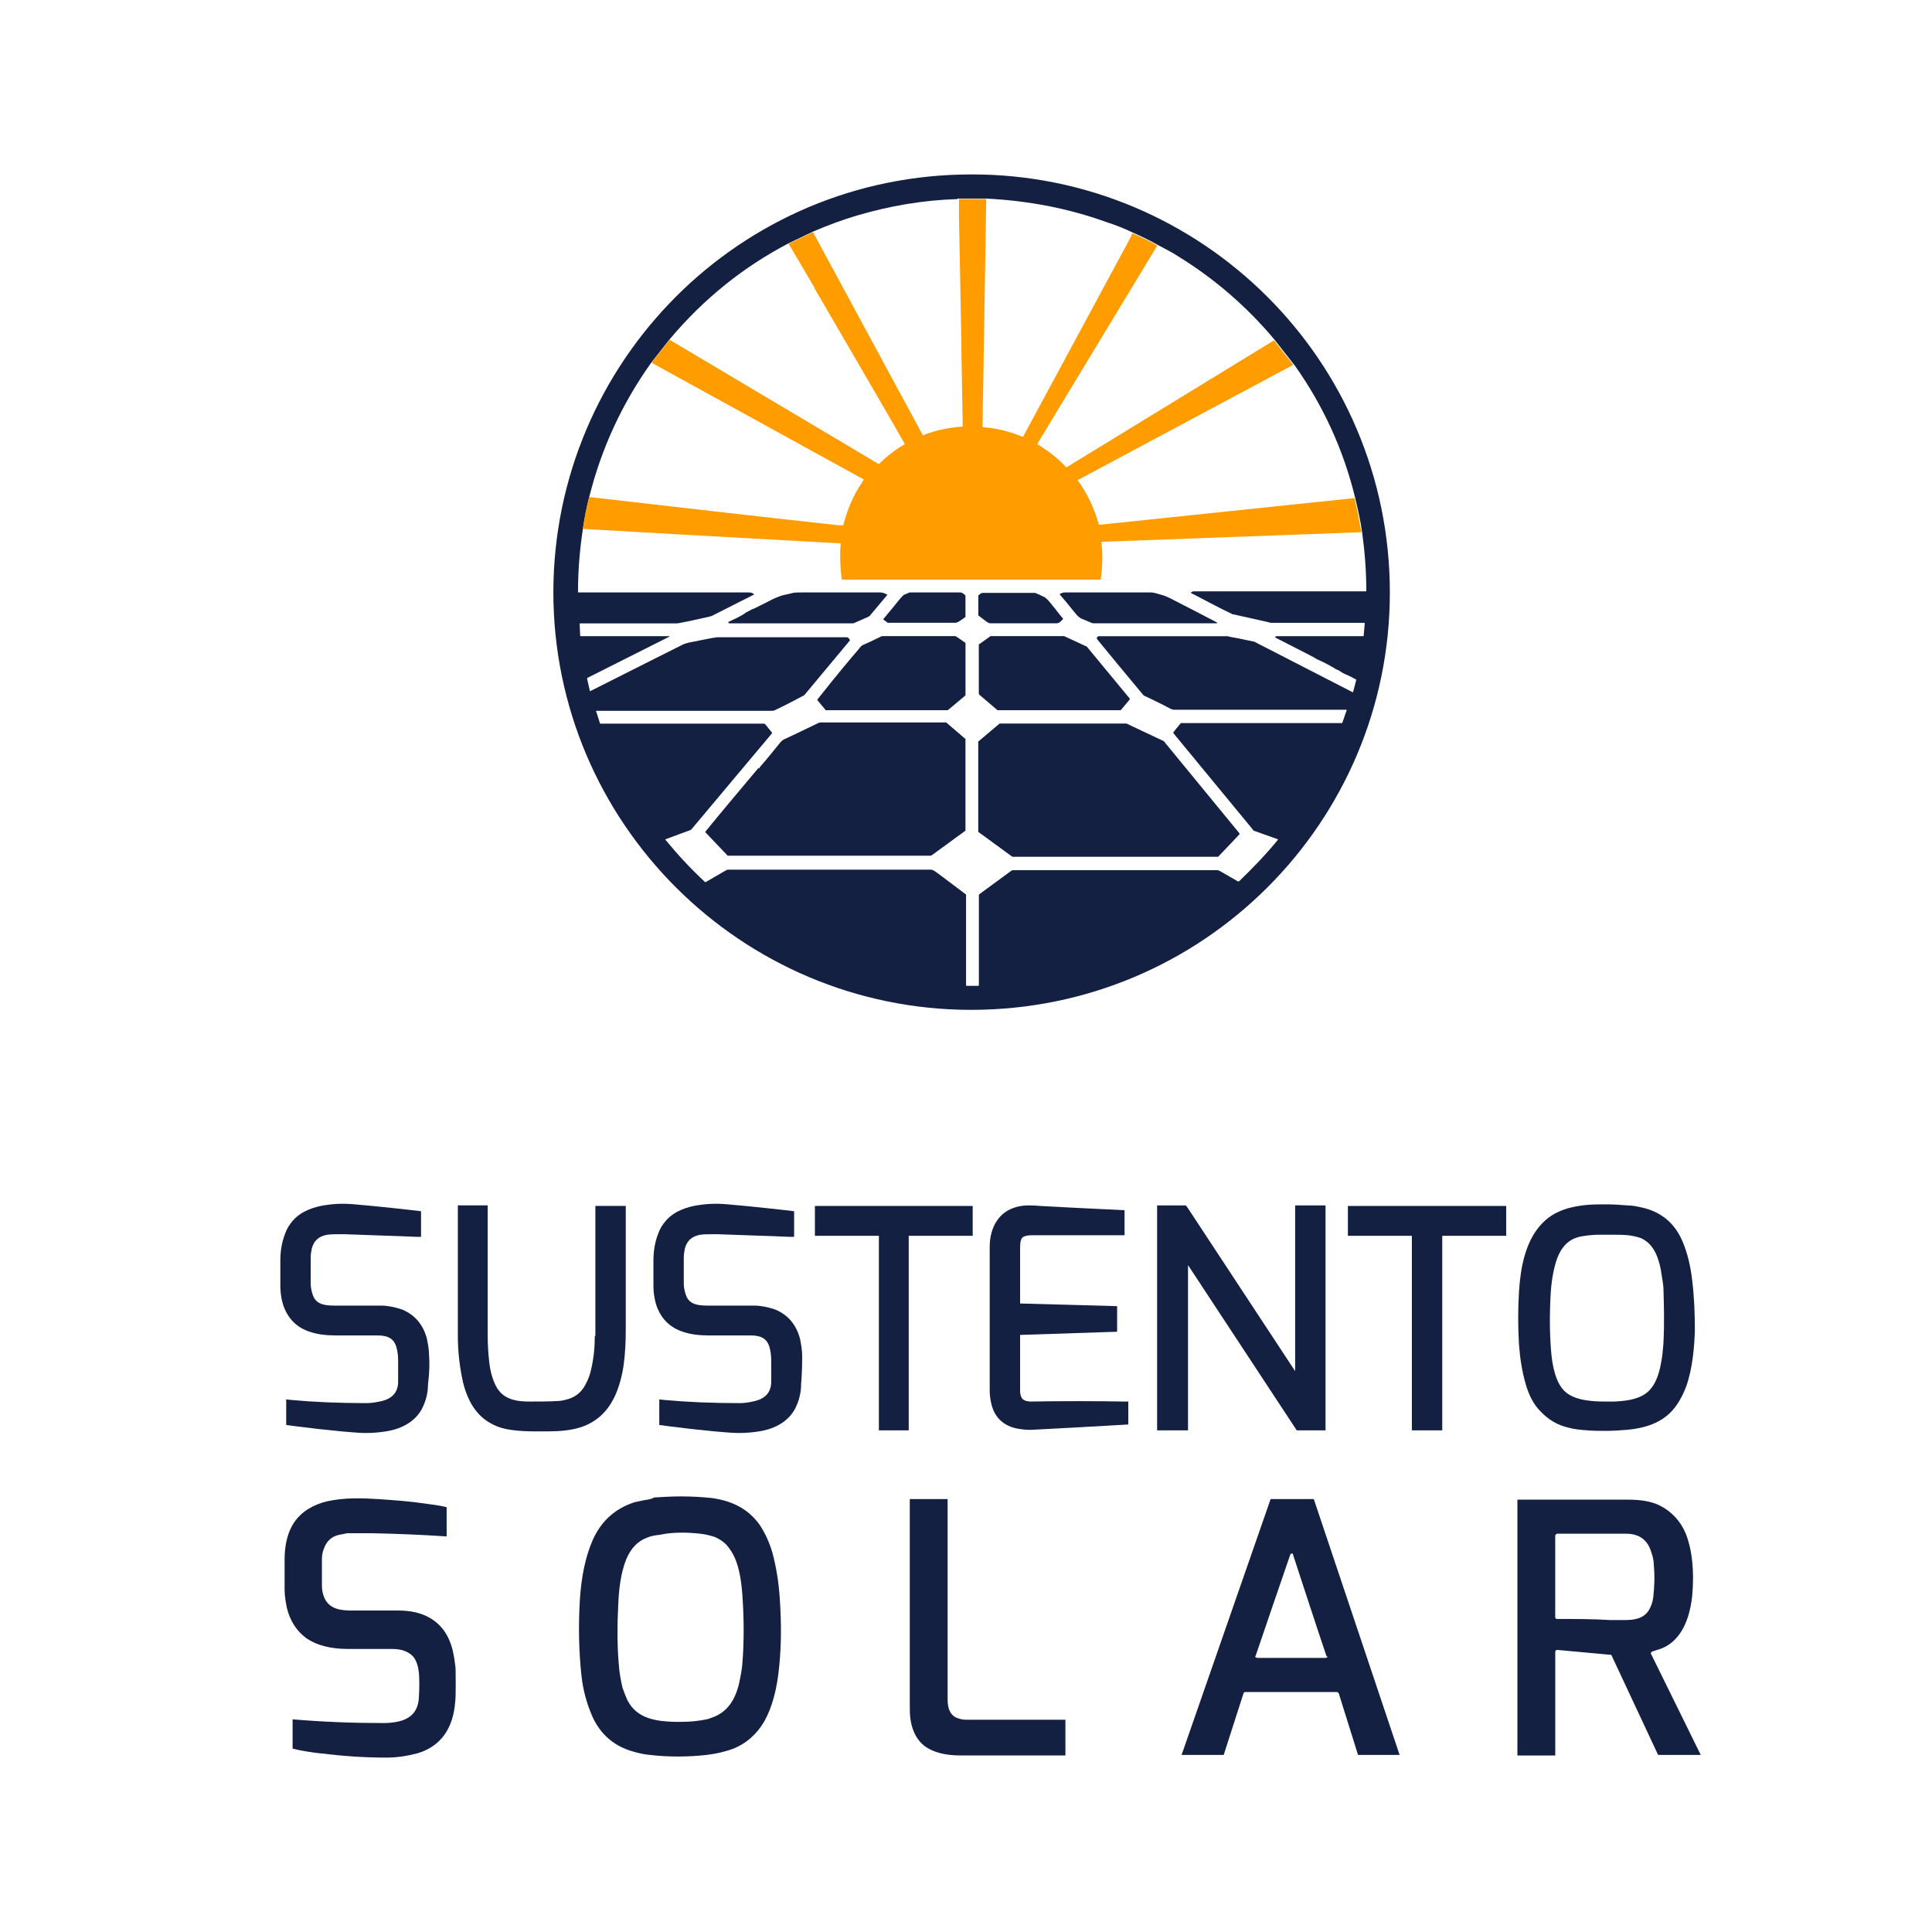 <svg xmlns="http://www.w3.org/2000/svg" id="Layer_2" viewBox="0 0 79.37 79.37"><rect width="79.37" height="79.37" fill="#fff"></rect><g><g><g><path d="M69.519,52.608c-.066-.591-.197-1.139-.394-1.598-.307-.744-.876-1.226-1.664-1.401-.197-.044-.394-.088-.591-.088-.285-.022-.569-.044-.876-.044-.263,0-.525,0-.788.022-.46.044-.854.131-1.182.285-.394.175-.701.46-.942.81-.394.591-.613,1.379-.679,2.474-.044.701-.044,1.423,0,2.168.044.591.131,1.117.263,1.577.131.482.328.876.613,1.16.307.328.679.569,1.16.679.241.066.482.088.766.109.263.022.525.022.788.022.285,0,.569-.022.854-.044.942-.088,1.577-.394,1.993-.963.197-.263.328-.547.438-.832.263-.766.328-1.62.35-2.277,0-.657-.022-1.358-.109-2.058M68.337,55.192c-.022.263-.044.547-.109.854-.066.372-.219.898-.591,1.182s-.898.328-1.314.35h-.285c-.197,0-.416,0-.635-.022-.197-.022-.394-.044-.591-.109-.153-.044-.285-.109-.416-.197-.35-.241-.569-.766-.657-1.555-.066-.679-.088-1.467-.044-2.365.022-.591.109-1.117.241-1.533.197-.591.525-.92,1.051-1.007.241-.044.504-.066.766-.066h.263c.372,0,.679,0,.876.022.175.022.394.066.547.131.416.197.657.613.788,1.27.044.285.088.525.109.744.022.744.044,1.511,0,2.299" fill="#132042"></path><path d="M42.346,57.578c-.088,0-.307-.022-.372-.153-.044-.066-.066-.175-.066-.285v-2.299l3.985-.131v-1.051l-3.985-.109v-2.255c0-.263.022-.416.131-.482.088-.044.197-.066.328-.066h3.832v-1.029c-.328-.022-1.511-.066-3.46-.175-.241-.022-.394-.022-.504-.022h0c-.285,0-.569.066-.81.197-.482.263-.766.81-.766,1.511v5.868c0,.197.022.394.066.569.131.569.504.92,1.095,1.029.153.022.285.044.438.044h.131c1.314-.066,2.409-.131,3.197-.175l.766-.044v-.942h-.153c-1.182-.022-2.606-.022-3.854,0" fill="#132042"></path><path d="M17.626,55.673c0-.219-.044-.46-.088-.679-.153-.569-.482-.963-.985-1.182-.285-.109-.635-.175-.876-.175h-1.927c-.504,0-.81-.088-.92-.504-.044-.131-.066-.285-.066-.394v-1.073c0-.131.022-.263.044-.372.088-.328.285-.504.635-.569.153-.022.394-.022.679-.022,1.073.044,2.08.066,3.0.109h.175v-1.051l-.153-.022c-.022,0-1.73-.197-2.584-.263-.46-.044-.876-.022-1.27.044-.372.066-.898.219-1.248.613-.153.175-.263.35-.328.547-.131.328-.197.701-.197,1.117v1.007c0,.372.066.701.175.963.197.46.547.788,1.029.942.307.109.679.153,1.073.153h1.73c.438,0,.679.153.766.504.044.153.066.328.066.525v.92c-.022.394-.241.635-.657.744-.197.044-.416.088-.635.088-1.139,0-2.168-.044-3.109-.131l-.197-.022v1.051l.504.066h0c.504.066,1.095.131,1.774.197.328.022.657.066.985.066.285,0,.547-.022.832-.066.701-.109,1.226-.438,1.489-.942.153-.307.241-.635.241-.985.066-.525.066-.92.044-1.204h0Z" fill="#132042"></path><path d="M24.436,54.885c0,.46-.044.92-.153,1.379-.044.219-.131.438-.241.635-.175.328-.438.525-.832.613-.175.044-.263.044-.307.044-.35.022-.744.022-1.182.022-.241,0-.438-.022-.613-.066-.35-.088-.591-.285-.744-.591-.131-.263-.219-.569-.263-.942-.044-.394-.066-.766-.066-1.139v-5.321h-1.226v5.343c0,.723.088,1.379.219,1.949.197.788.569,1.358,1.139,1.664.263.153.569.241.963.285.197.022.482.044.832.044h.307c.416,0,.832,0,1.27-.088.657-.131,1.16-.46,1.511-.985.088-.131.153-.263.219-.394.175-.394.285-.81.35-1.248.066-.482.088-.963.088-1.445v-5.102h-1.248v5.343h-.022Z" fill="#132042"></path><polygon points="33.478 50.769 36.106 50.769 36.106 58.761 37.332 58.761 37.332 50.769 39.96 50.769 39.96 49.543 33.478 49.543 33.478 50.769" fill="#132042"></polygon><polygon points="53.382 49.521 53.207 49.521 53.207 49.696 53.207 56.33 48.784 49.608 48.718 49.521 48.63 49.521 47.711 49.521 47.536 49.521 47.536 49.696 47.536 58.586 47.536 58.761 47.711 58.761 48.63 58.761 48.806 58.761 48.806 58.586 48.806 51.973 53.229 58.695 53.272 58.761 53.382 58.761 54.28 58.761 54.455 58.761 54.455 58.586 54.455 49.696 54.455 49.521 54.28 49.521 53.382 49.521" fill="#132042"></polygon><polygon points="55.374 50.769 58.002 50.769 58.002 58.761 59.25 58.761 59.25 50.769 61.877 50.769 61.877 49.543 55.374 49.543 55.374 50.769" fill="#132042"></polygon><path d="M32.953,55.673c0-.219-.044-.46-.088-.679-.153-.569-.482-.963-.985-1.182-.285-.109-.635-.175-.876-.175h-1.927c-.504,0-.81-.088-.92-.504-.044-.131-.066-.285-.066-.394v-1.073c0-.131.022-.263.044-.372.088-.328.285-.504.635-.569.153-.022.394-.022.679-.022,1.073.044,2.08.066,3.0.109h.175v-1.051l-.153-.022c-.022,0-1.73-.197-2.584-.263-.46-.044-.876-.022-1.27.044-.372.066-.898.219-1.248.613-.153.175-.263.35-.328.547-.131.328-.197.701-.197,1.117v1.007c0,.372.066.701.175.963.197.46.547.788,1.029.942.307.109.679.153,1.073.153h1.73c.438,0,.679.153.766.504.044.153.066.328.066.525v.92c-.022.394-.241.635-.657.744-.197.044-.394.088-.635.088-1.139,0-2.168-.044-3.109-.131l-.197-.022v1.051l.504.066h0c.504.066,1.095.131,1.774.197.328.022.657.066.985.066.285,0,.547-.022.832-.066.701-.109,1.226-.438,1.489-.942.153-.307.241-.635.241-.985.044-.525.044-.92.044-1.204h0Z" fill="#132042"></path></g><g><path d="M13.181,72.03c.854.109,1.752.175,2.693.175.438,0,.854-.066,1.27-.175.46-.131.854-.394,1.117-.766.263-.372.394-.81.438-1.336.022-.175.022-.438.022-.766,0-.416,0-.679-.022-.766-.044-.372-.109-.701-.219-.963-.263-.657-.766-1.051-1.445-1.204-.219-.044-.438-.066-.679-.066h-1.839c-.416,0-1.029,0-1.226-.613-.044-.131-.066-.263-.066-.416v-1.073c0-.153.022-.307.088-.46.109-.285.307-.482.613-.547.131-.022.241-.044.328-.066h1.051c1.051.022,2.08.066,3.044.131v-1.204c-.285-.066-.591-.109-.942-.153-.591-.088-1.226-.131-1.839-.175-.723-.044-1.423-.066-2.124.088-.285.066-.547.175-.766.307-.285.175-.525.416-.679.701-.197.35-.307.832-.307,1.358v1.27c0,.241.044.482.088.723.131.547.394.963.81,1.27.416.285.985.438,1.708.438h1.817c.394,0,.657.109.854.307.153.175.219.46.241.679.022.263.022.569,0,.985-.022.547-.285.876-.832,1.007-.197.044-.394.066-.613.066-1.226,0-2.474-.044-3.744-.153v1.204c.35.088.766.153,1.16.197" fill="#132042"></path><path d="M26.472,61.629c-.197.044-.328.066-.416.088-.788.263-1.358.766-1.708,1.555-.285.657-.46,1.445-.525,2.43-.066,1.073-.044,2.146.066,3.153.066.591.219,1.139.438,1.642.328.744.898,1.248,1.708,1.467.219.066.438.109.657.131.766.088,1.555.088,2.343,0,.372-.044.744-.131,1.051-.241.569-.219,1.007-.613,1.314-1.139.328-.591.525-1.336.613-2.277.088-.876.088-1.795.022-2.759-.044-.701-.153-1.336-.307-1.905-.131-.438-.307-.81-.525-1.139-.328-.46-.788-.788-1.358-.963-.219-.066-.438-.109-.613-.131-.416-.044-.832-.066-1.27-.066-.35,0-.723.022-1.095.044-.088.066-.241.088-.394.109M28.771,63.009c.197.022.394.066.591.131.197.088.372.197.504.35.131.153.241.328.328.525.175.416.263.92.307,1.555.066.963.066,1.883,0,2.737h0c-.022.307-.088.613-.153.92-.175.657-.482,1.073-.985,1.292-.131.044-.219.088-.307.109-.307.066-.657.109-1.073.109h-.263c-.723-.022-1.555-.109-1.949-.898-.066-.153-.131-.307-.197-.504-.066-.285-.131-.613-.153-.963-.066-.766-.066-1.598-.022-2.452.022-.547.088-1.27.328-1.861.197-.46.46-.744.876-.898.153-.066.328-.088.504-.109.504-.109,1.073-.109,1.664-.044" fill="#132042"></path><path d="M37.376,61.585v8.408c0,.241,0,.438.022.591.044.372.197.876.635,1.182.328.219.788.35,1.401.35h4.335v-1.467h-4.095c-.153,0-.285-.044-.394-.088-.307-.153-.35-.482-.35-.766v-8.211h-1.555Z" fill="#132042"></path><path d="M52.199,61.585l-3.657,10.51h1.73l.81-2.518c0-.044.044-.066.088-.066h3.744c.044,0,.066.022.088.066h0l.788,2.518h1.708l-3.525-10.51h-1.774ZM54.52,68.088c-.022.022-.044.022-.066.022h-2.803c-.022,0-.044-.022-.066-.022-.022-.022-.022-.044,0-.066.46-1.358.942-2.759,1.423-4.16,0,0,0-.022.022-.022h0c.022-.022.044-.022.044-.022q.022,0,.044.022h0v.022c.46,1.401.92,2.825,1.379,4.182.044,0,.044.022.022.044" fill="#132042"></path><path d="M66.213,68.023l1.905,4.073h1.752l-2.036-4.138c-.022-.022-.022-.044,0-.066,0-.022.022-.044.044-.044.131-.044.263-.088.394-.131.328-.131.591-.372.788-.679.241-.372.394-.876.46-1.489.088-1.007,0-1.861-.263-2.54-.219-.525-.591-.92-1.073-1.16-.35-.175-.788-.241-1.314-.241h-4.532v10.51h1.555v-4.248c0-.022,0-.044.022-.066.022-.022.044-.022.066-.022l2.146.197c.022-.022.066,0,.088.044M63.979,66.512c-.022,0-.044,0-.066-.022-.022-.022-.022-.044-.022-.066v-3.328c0-.044.044-.088.088-.088h2.825c.525,0,.876.241,1.029.744.066.175.109.372.109.547.044.46.022.898-.022,1.314-.022.197-.088.372-.175.525-.219.372-.635.416-.985.416h-.613c-.701-.044-1.423-.044-2.168-.044" fill="#132042"></path></g></g><g><path d="M57.092,23.899c.241,9.481-7.269,17.342-16.75,17.582-9.481.241-17.363-7.269-17.604-16.728-.219-9.481,7.269-17.363,16.75-17.582,9.481-.241,17.363,7.248,17.604,16.728M39.335,8.178c-1.423.044-2.803.285-4.138.679-.591.175-1.182.394-1.795.657l-1.007.482c-1.883.985-3.503,2.299-4.883,3.941l-.744.942c-1.204,1.686-2.058,3.525-2.562,5.54-.109.416-.197.876-.263,1.336-.131.854-.197,1.708-.197,2.562,0,0,0,.022.022.022h7.007c.088,0,.131.022.197.066v.022l-1.686.854c-.022.022-.066.022-.109.044-.569.131-.985.219-1.226.263-.088.022-.153.022-.197.022h-3.919q-.022,0-.022.022l.022.482q0,.022.022.022h3.635q.044,0,0,.022l-3.35,1.686c-.022,0-.022.022-.022.044l.109.482c0,.022.022.022.022.022,2.299-1.16,3.569-1.795,3.788-1.905.088-.044.175-.066.263-.088.569-.109.942-.197,1.16-.219h5.277c.044,0,.088,0,.109.022s.044.044.066.088v.022l-1.861,2.233c-.022.022-.044.044-.066.044-.372.197-.744.394-1.16.591-.044.022-.109.022-.197.022h-7.138s-.022,0,0,.022l.153.482c0,.022.022.022.022.022h6.722q.022,0,.044.022l.285.35v.022l-3.306,3.941c-.022.022-.044.044-.066.044l-1.007.372s-.022.022,0,.022c.504.613,1.051,1.204,1.62,1.73.022,0,.022.022.044,0l.832-.482c.022-.022.066-.022.109-.022h8.299c.044,0,.088.022.131.044.044.022.482.35,1.292.963.022,0,.022.022.022.044v3.7q0,.022.022.022h.482q.022,0,.022-.022v-3.7q0-.022.022-.044l1.314-.963c.022-.022.066-.022.088-.022h8.364c.044,0,.088.022.131.044.153.088.416.241.723.416h.044c.569-.547,1.117-1.117,1.598-1.708v-.022l-.985-.35s-.022,0-.022-.022l-3.284-3.985v-.044l.285-.35.022-.022h6.613q.022,0,.022-.022l.175-.504v-.022h-7.072c-.088,0-.109-.022-.175-.044-.35-.197-.701-.35-1.007-.504-.066-.022-.088-.044-.109-.066-.066-.088-.701-.832-1.883-2.277-.044-.044,0-.131.066-.131h5.233c.044,0,.088,0,.131.022.153.022.482.088.985.197.044,0,.066.022.109.044l3.963,2.036h.022l.131-.504q0-.022-.022-.022c-.109-.066-.241-.131-.394-.197-.109-.044-.219-.109-.307-.175-.022,0-.044-.022-.109-.044-.044-.022-.066-.044-.109-.066l-.022-.022c-.022,0-.044-.022-.066-.022-.022-.022-.044-.044-.066-.044-.153-.088-.285-.153-.394-.197,0,0-.022-.022-.088-.044-.022,0-.044-.022-.088-.044l-.022-.022c-.022,0-.044,0-.044-.022-.416-.219-.942-.482-1.577-.81-.022,0-.022-.022-.022-.022,0-.022.022-.044.066-.044h3.547s.022,0,.022-.022l.044-.504s0-.022-.022-.022h-3.81c-.044,0-.066,0-.109-.022-.591-.131-1.073-.241-1.467-.328-.044,0-.066-.022-.066-.022,0,0-.022-.022-.088-.044-.372-.175-.898-.46-1.577-.81v-.022c.044-.022.066-.044.109-.044h7.072q.022,0,.022-.022c0-.832-.066-1.642-.175-2.43-.066-.46-.175-.942-.285-1.401-.482-1.971-1.314-3.788-2.496-5.452l-.022-.022-.788-1.007c-1.139-1.358-2.452-2.496-3.941-3.416-.263-.175-.569-.328-.898-.504-.35-.197-.679-.35-1.029-.504-.307-.153-.657-.285-1.051-.416-1.577-.569-3.219-.876-4.927-.963h-1.182v.022Z" fill="#132042"></path><path d="M30.795,25.082c.044-.022.131-.066.241-.109.044-.022.219-.109.525-.263.241-.131.416-.197.547-.241.153-.044.307-.066.46-.109.088-.022.241-.022.46-.022h3.131c.109,0,.197.044.285.088.022,0,.022.022,0,.022l-.679.81c-.022.044-.066.066-.109.088l-.547.241c-.044.022-.088.022-.131.022h-4.992c-.044,0-.066-.022-.066-.044s0-.022.022-.022c.285-.131.504-.241.635-.328.066-.066.153-.088.219-.131" fill="#132042"></path><path d="M36.291,25.432c.307-.372.547-.657.701-.854.088-.088.131-.153.175-.153.044-.022.109-.044.153-.066.022-.022.088-.022.153-.022h1.971c.066,0,.131.044.197.109l.022.022v.876c-.109.088-.219.153-.285.197-.044.022-.088.044-.131.044h-2.781q-.022,0-.022-.022l-.153-.109v-.022" fill="#132042"></path><path d="M43.386,25.06c.109.131.197.263.285.35v.022l-.109.109c-.066.066-.131.066-.219.066h-2.649c-.044,0-.088-.022-.131-.044-.066-.044-.175-.131-.35-.263l-.022-.022v-.81q0-.022.022-.022c.066-.066.109-.088.175-.088h2.102c.022,0,.066,0,.088.022.066.022.153.066.285.131.066.022.109.066.153.109.022,0,.131.153.372.438" fill="#132042"></path><path d="M44.174,25.191c-.131-.153-.328-.416-.635-.766v-.022c.088-.044.131-.066.241-.066h3.481c.153,0,.328.066.482.109.088.022.197.066.328.131.854.438,1.489.766,1.905.985q.066.044-.022.044h-5.014c-.044,0-.066,0-.109-.022-.263-.109-.416-.175-.416-.175-.109-.066-.153-.109-.241-.219" fill="#132042"></path><path d="M35.284,26.658c.044-.066.088-.088.088-.109.022-.022.066-.044.109-.066.109-.044.35-.153.701-.328.022-.022.066-.022.088-.022h2.934c.022,0,.066,0,.088.022l.35.241.022.022v2.124q0,.022-.022.044l-.679.569c-.022.022-.044.022-.066.022h-4.97q-.022,0-.022-.022l-.328-.394v-.022c.832-1.051,1.423-1.752,1.708-2.08" fill="#132042"></path><path d="M40.211,28.497v-2.014q0-.022.022-.022l.46-.328h3.022l.898.416h.022l1.774,2.146v.044l-.35.416-.022.022h-5.058l-.744-.635q-.022-.022-.022-.044" fill="#132042"></path><path d="M31.19,31.563s.022-.022.022-.044c.022-.022.307-.35.854-1.029.044-.044.088-.088.131-.109.044-.022.525-.241,1.423-.679.044-.022.088-.022.131-.022h5.08c.022,0,.044,0,.066.022l.766.657v3.766l-1.379,1.007c-.022.022-.066.022-.088.022h-8.277c-.022,0-.044,0-.044-.022l-.898-.942v-.022c.766-.942,1.511-1.817,2.19-2.628q0,.044.022.022h0" fill="#132042"></path><path d="M47.809,30.446l3.109,3.788v.044l-.876.92h-8.452l-1.379-1.007-.022-.022v-3.7s0-.022.022-.022l.854-.723h5.211l1.533.723c0-.022,0,0,0,0" fill="#132042"></path></g><path d="M40.517,8.178l-.153,9.35s0,.022.022.022c.569.044,1.095.175,1.62.394h.022c1.445-2.671,2.89-5.364,4.335-8.036.088-.153.131-.263.153-.328.35.153.679.307,1.029.504l-4.927,8.145v.022c.438.263.832.569,1.182.942h.022l8.518-5.211.788,1.007-8.846,4.73s-.022.022,0,.022c.394.547.679,1.16.854,1.795,0,.022.022.022.044.022l10.466-1.095c.109.482.197.942.285,1.401l-10.663.394c-.022,0-.022.022-.022.022.066.46.044.963-.022,1.511,0,.022-.022.022-.022.022h-10.598s-.022,0-.022-.022c-.044-.307-.066-.635-.066-.942,0-.131,0-.285.022-.504q0-.022-.022-.022c-5.562-.307-9.065-.504-10.488-.591-.044,0-.066,0-.088.022.066-.46.153-.898.263-1.336,3.416.394,6.832.788,10.225,1.16h.197s.022,0,.022-.022c.175-.657.416-1.226.766-1.73.022-.044.044-.088.066-.109v-.022l-8.715-4.795.744-.942,8.583,5.102h.022c.328-.328.679-.591,1.051-.81,0,0,.022-.022,0-.022-.394-.701-1.62-2.803-3.657-6.306-.022-.022-.022-.044-.022-.044q-.022-.022-.022-.044c0-.022-.022-.044-.044-.088-.066-.109-.109-.175-.131-.219-.022-.066-.066-.088-.088-.153-.263-.438-.525-.898-.788-1.336l-.022-.022,1.007-.482,4.511,8.342c0,.022.022.022.022,0,.504-.197,1.029-.307,1.598-.35q.022,0,.022-.022c-.044-2.452-.066-3.788-.066-3.985-.022-1.051-.044-2.584-.088-4.62v-.679c0-.044-.022-.044-.044-.044,0,0,1.16,0,1.16,0Z" fill="#ff9d00"></path></g></svg>